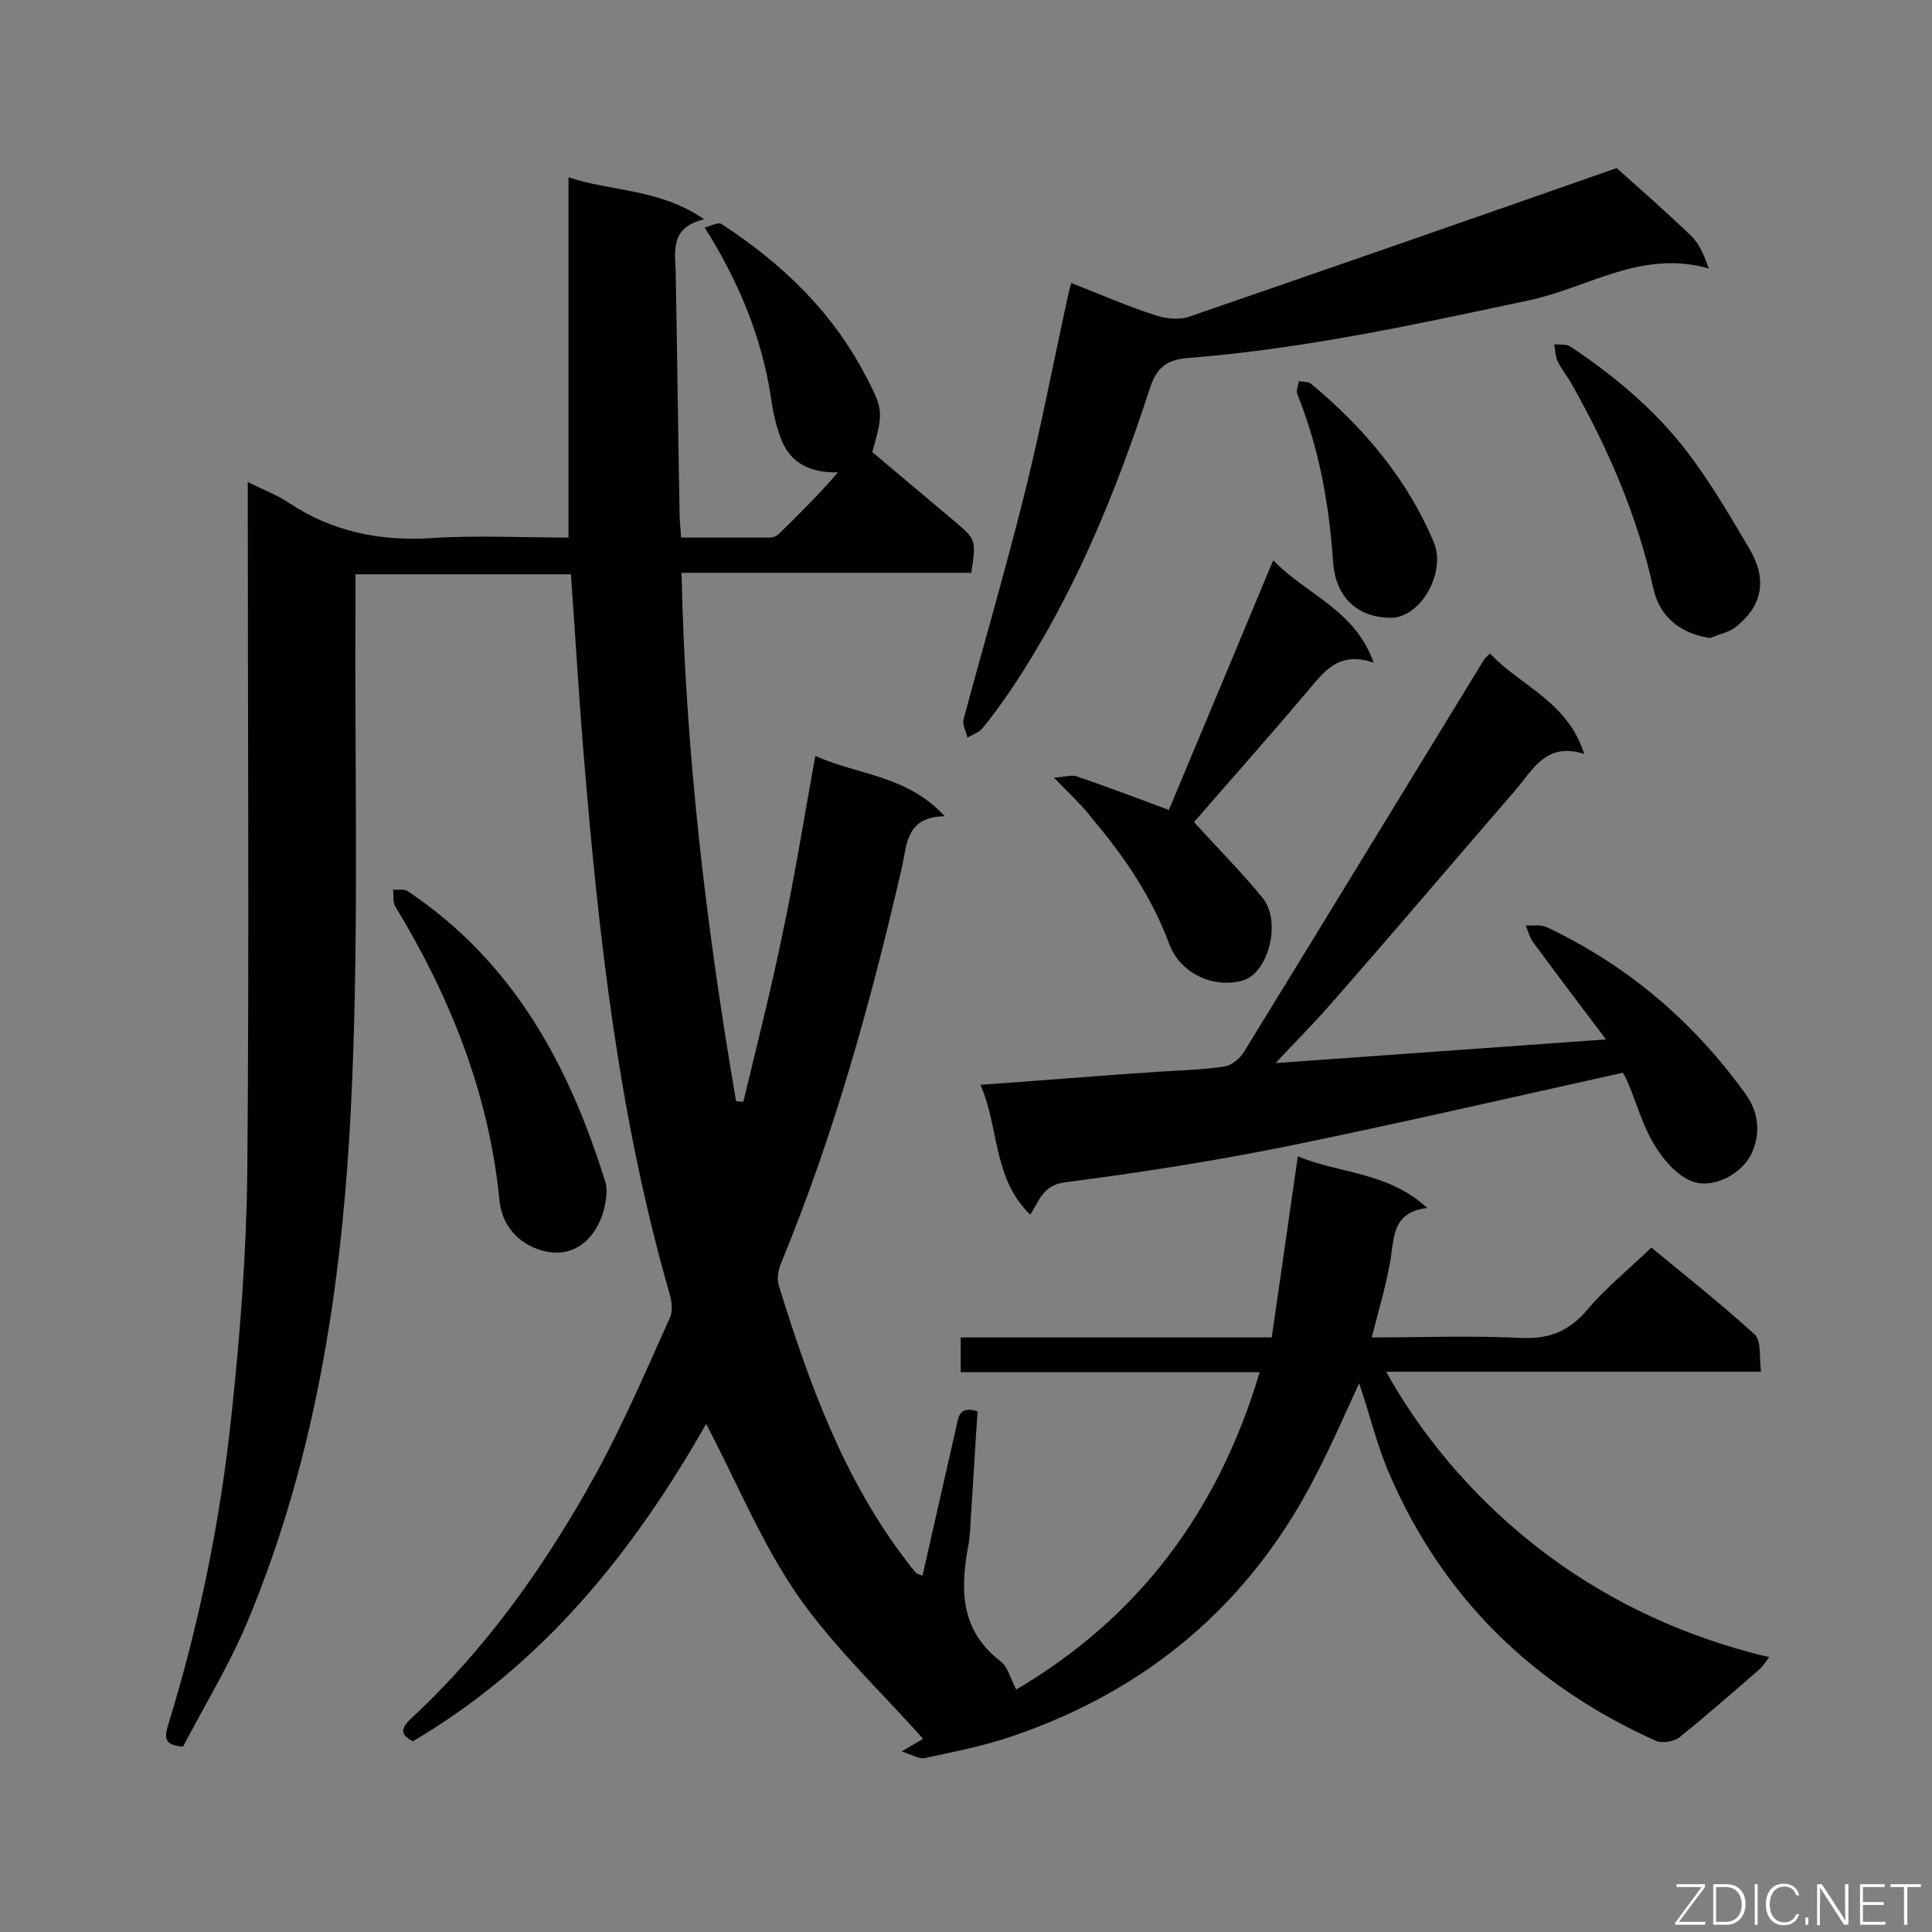 <svg enable-background="new 0 0 400 400" viewBox="0 0 400 400" xmlns="http://www.w3.org/2000/svg"><rect x="0" y="0" width="400" height="400" fill="#808080" stroke="none"/><path d="m146.2 294.8c-15 26.4-33.7 49.8-60.7 65.7-2.7-1.3-2.5-2.7-.5-4.6 15.8-14.6 28.1-32.1 38.4-50.8 5.7-10.4 10.4-21.4 15.3-32.3.6-1.3.4-3.2 0-4.7-10.6-36.7-14.8-74.5-17.9-112.4-1-12.2-1.7-24.4-2.6-36.8-14.7 0-29.4 0-44.6 0v5.4c-.2 33.3.7 66.6-.7 99.8-1.6 38.4-6.8 76.4-21.9 112.2-3.7 8.7-8.7 16.9-13.1 25.3-3.4-.2-4-1.4-3.2-4.1 6.5-21 10.9-42.5 13.2-64.3 1.8-16.7 3.1-33.6 3.3-50.4.4-45.7.1-91.3.1-137 0-1.6 0-3.3 0-6 3.2 1.6 6.1 2.7 8.5 4.3 9 6 18.9 8 29.7 7.3 9.3-.6 18.7-.1 28.2-.1 0-24.9 0-49.4 0-74.6 8.9 3 18.8 2.3 28.1 8.7-7.2 1.7-6 6.7-5.9 11.2.3 16.6.5 33.1.8 49.7 0 1.5.2 2.9.3 5h18.3c.7 0 1.5-.3 2-.8 4.1-4 8.2-8.1 12.2-12.7-5.5.1-9.7-1.7-11.7-6.7-1.1-2.8-1.8-5.9-2.2-8.9-1.9-12.4-6.6-23.8-13.7-35.1 1.3-.3 2.9-1.2 3.5-.7 12.3 8 22.7 17.9 29.6 31 4 7.5 3.9 7.9 1.6 16.2 5.6 4.7 11.3 9.5 17 14.3 4.5 3.8 4.5 3.9 3.5 10.7-19.7 0-39.5 0-60 0 .8 37.1 5.1 73.3 11.3 109.4.5 0 1 .1 1.5.1 2.8-11.7 5.8-23.4 8.2-35.2 2.5-11.8 4.4-23.7 6.7-36.4 8.9 4 19 4 26.8 12.5-8.1.1-7.8 5.9-8.9 10.7-6.4 27.8-14 55.2-24.9 81.6-.6 1.4-1 3.3-.6 4.7 6.3 20.4 13.5 40.4 26.8 57.6.5.7 1.1 1.4 1.7 2.1.2.2.5.2 1.3.5 2.3-10.2 4.6-20.3 6.9-30.4.5-2 .4-4.9 4.5-3.6-.5 7.2-.9 14.6-1.4 22-.1 2.1-.2 4.2-.6 6.2-1.6 8.9-1.5 17.2 6.7 23.5 1.6 1.2 2.1 3.7 3.3 5.9 25.3-14.9 41.8-36.8 50.4-65.7-21 0-41.2 0-61.9 0 0-2.4 0-4.6 0-7.2h64.4c1.8-12.6 3.6-24.8 5.4-37.5 8.6 3.6 18.7 3.2 26.8 10.7-7.5.9-6.8 6.4-7.7 11.2-.9 5.1-2.4 10.1-3.8 15.6 10.5 0 20.6-.4 30.7.1 5.9.3 10.1-1.3 13.9-5.8s8.5-8.3 13.3-12.9c6.9 5.7 14.4 11.6 21.4 18 1.4 1.3.9 4.7 1.3 7.7-26.2 0-51.8 0-77.6 0 8.9 16.2 32.4 48 79.3 59.1-.7.9-1.2 1.7-1.9 2.4-5.5 4.8-11 9.6-16.7 14.2-1.2.9-3.6 1.3-4.9.7-25.2-11.3-43.9-29.4-55-54.9-2.7-6.1-4.2-12.7-6.4-19.1-2.9 6.3-5.7 12.7-8.9 18.9-13.6 26.7-34.8 44.6-63 54.2-5.9 2-12 3.2-18.1 4.5-1.1.2-2.4-.6-4.7-1.4 2.7-1.6 4-2.3 4.4-2.6-8.8-9.9-18.6-19.1-26.1-29.9-7.4-10.8-12.5-23.3-18.8-35.3z" fill="#010101"/><path d="m336 222.1c-23.5 5.2-46.4 10.5-69.4 15.2-15.3 3.1-30.8 5.5-46.2 7.5-4.4.6-5.2 3.7-7.1 6.7-7.8-7.6-6.4-18-10.3-26.9 12.7-.9 24.7-1.9 36.7-2.7 4.6-.3 9.3-.4 13.8-1.1 1.5-.2 3.3-1.7 4.1-3.1 16.6-27 33.1-54.1 49.7-81.2.1-.2.4-.4 1.2-1.2 6.2 6.7 16 9.8 19.5 20.8-7.7-2.5-10.5 3-14 7.2-12.9 14.9-25.6 29.9-38.6 44.7-3.6 4.1-7.5 8-11.3 12.1 22.3-1.6 44.8-3.2 68.4-4.9-5.3-7-10.2-13.5-15-20-.8-1-1.1-2.4-1.6-3.6 1.4.1 3-.2 4.2.3 16.8 7.9 30.5 19.6 41.3 34.6 2.8 3.9 3.1 8.2 1.3 12.2-2.1 4.6-8.4 7.6-12.6 5.8-3.1-1.3-5.8-4.5-7.6-7.5-2.4-3.9-3.6-8.5-5.4-12.7-.4-1.1-1-2-1.1-2.2z" fill="#010101"/><path d="m334.7 34.8c5.2 4.6 10.4 9.2 15.4 14 1.8 1.7 2.8 4.3 3.7 6.8-13.8-4-24.9 3.9-36.9 6.5-23.4 5-46.8 10.1-70.7 12-4.2.3-6.6 1.6-8.1 6.2-7.2 22.1-16 43.6-29.2 63.1-1.8 2.6-3.6 5.1-5.6 7.5-.7.8-2 1.2-3 1.8-.3-1.3-1.1-2.7-.8-3.8 4.2-15.6 8.7-31 12.6-46.6 3.4-13.6 6-27.3 9-41 .2-.7.3-1.4.7-2.7 5.9 2.3 11.6 4.8 17.5 6.7 2.2.7 5 1 7.1.2 29.6-10.2 59.2-20.5 88.3-30.7z" fill="#010101"/><path d="m218.2 161c2.2-.1 3.7-.7 4.9-.2 6.4 2.2 12.8 4.6 18.9 6.9 7-16.7 14.1-33.7 21.6-51.7 7.1 7.3 16.9 10.2 20.8 21.2-7.5-2.6-10.5 2.2-14.1 6.4-7.8 9.2-15.8 18.2-23.1 26.6 4.9 5.4 9.8 10.3 14.2 15.7 4 4.9 1.2 15.6-4.1 17.1-6 1.7-12.9-1.4-15.2-7.5-3.6-9.7-9.2-18-15.8-25.8-2-2.7-4.5-5-8.1-8.7z" fill="#010101"/><path d="m125.6 246.6c-.3 7.8-5.7 15.3-14.6 11.9-4.6-1.8-7.2-5.6-7.6-10.1-2.2-22.1-10.2-42-21.6-60.8-.5-.9-.3-2.2-.4-3.4 1 .1 2.3-.2 3 .3 22 14.7 33.6 36.3 41.1 60.8 0 .4 0 .8.1 1.3z" fill="#010101"/><path d="m354.1 132.1c-6.1-.9-10.5-4.3-11.8-10.3-3.3-15-9.3-28.8-16.8-42.1-.9-1.7-2.2-3.2-3-4.9-.5-1.1-.5-2.4-.7-3.5 1.2.1 2.6-.1 3.4.5 9.9 6.6 18.8 14.2 25.7 23.9 4.2 5.8 7.8 12 11.4 18.1 3.6 6.2 2.6 11.6-2.9 16-1.4 1.1-3.5 1.5-5.3 2.3z" fill="#010101"/><path d="m288 127.9c-7.3 0-11.5-4.6-12-11.5-.8-12-2.9-23.6-7.4-34.8-.3-.7.2-1.8.3-2.7.9.2 2 .1 2.6.6 10.9 9.1 19.9 19.7 25.4 32.9 2.5 6.2-2.8 15.5-8.9 15.5z" fill="#010101"/><g fill="#fcfbfa"><path d="m346.9 398 5.4-7.3h-5.2v-.6h5.9v.6l-5.4 7.2h5.5l-.1.6h-6.2v-.5z"/><path d="m354.7 390.1h2.8c2.3 0 3.9 1.6 3.9 4.1s-1.6 4.3-3.9 4.3h-2.8zm.6 7.8h2c2.2 0 3.3-1.6 3.3-3.6 0-1.8-1-3.6-3.3-3.6h-2z"/><path d="m363.9 390.1v8.4h-.6v-8.4z"/><path d="m372.5 396.3c-.4 1.3-1.4 2.3-3.2 2.3-2.4 0-3.7-1.9-3.7-4.3 0-2.3 1.2-4.3 3.7-4.3 1.8 0 2.9 1 3.2 2.4h-.6c-.4-1.1-1.1-1.8-2.5-1.8-2.1 0-3 1.9-3 3.7s.9 3.7 3 3.7c1.4 0 2.1-.7 2.5-1.7z"/><path d="m373.8 398.5v-1.5h.6v1.5z"/><path d="m376.2 398.5v-8.4h1c1.3 2 4.4 6.7 4.9 7.6-.1-1.2-.1-2.4-.1-3.8v-3.8h.7v8.4h-.9c-1.2-1.9-4.4-6.8-5-7.7.1 1.1 0 2.3 0 3.9v3.9h-.6z"/><path d="m390 394.4h-4.3v3.5h4.7l-.1.6h-5.2v-8.4h5.1v.6h-4.5v3.1h4.3z"/><path d="m394.2 390.7h-2.8v-.6h6.3v.6h-2.8v7.8h-.7z"/></g></svg>
